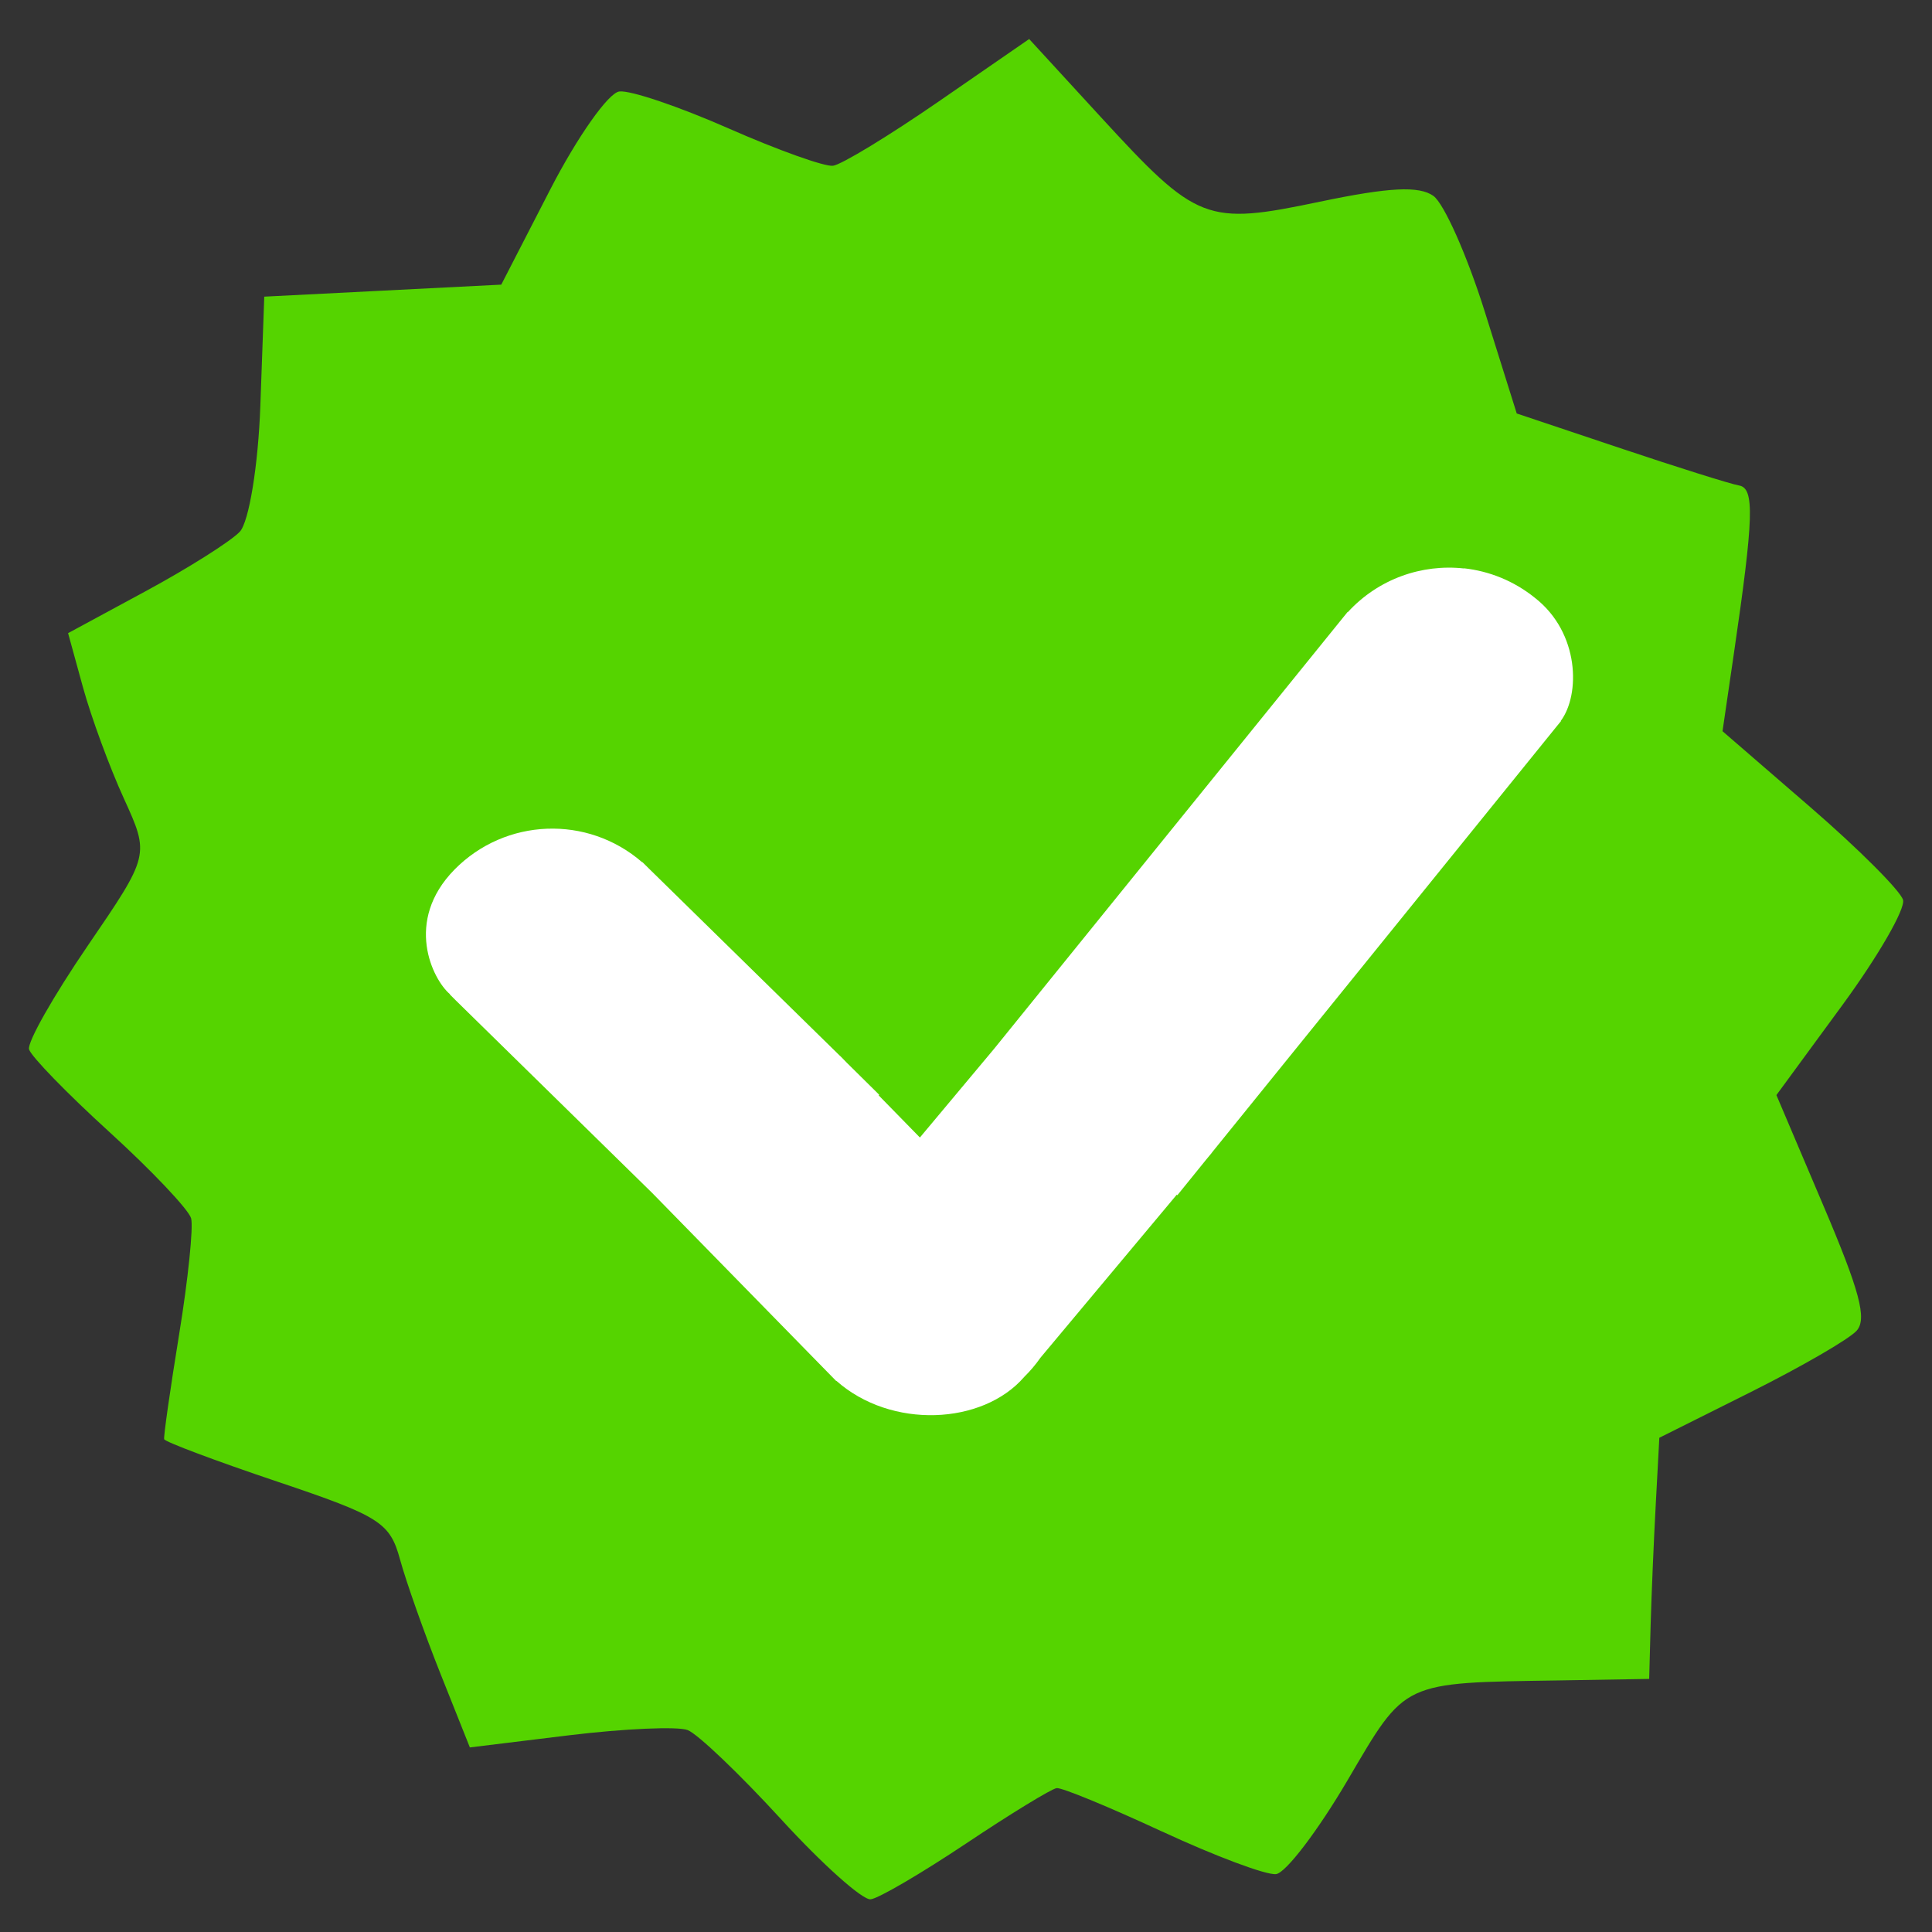<?xml version="1.0" encoding="UTF-8" standalone="no"?>
<!-- Created with Inkscape (http://www.inkscape.org/) -->

<svg
   width="300"
   height="300"
   viewBox="0 0 79.375 79.375"
   version="1.1"
   id="svg2773"
   xmlns="http://www.w3.org/2000/svg"
   xmlns:svg="http://www.w3.org/2000/svg">
  <rect x="0" y="0" width="79.375" height="79.375" fill="#333333" stroke="none"/>
  <defs
     id="defs2770" />
  <g
     id="layer1">
    <g
       id="g425299"
       transform="matrix(2.545,0,0,2.545,-68.188,-1588.859)">
      <path
         d="m 45.557,653.875 c -0.855,-0.397 -1.622,-0.714 -1.706,-0.703 -0.084,0.011 -0.741,0.412 -1.459,0.892 -0.719,0.48 -1.413,0.887 -1.543,0.903 -0.13,0.017 -0.782,-0.566 -1.449,-1.295 -0.667,-0.728 -1.345,-1.375 -1.506,-1.437 -0.161,-0.062 -1.019,-0.024 -1.905,0.083 l -1.611,0.197 -0.475,-1.191 c -0.261,-0.655 -0.554,-1.484 -0.652,-1.842 -0.163,-0.598 -0.323,-0.7 -1.982,-1.258 -0.993,-0.334 -1.814,-0.642 -1.826,-0.685 -0.011,-0.043 0.097,-0.805 0.242,-1.694 0.145,-0.889 0.231,-1.731 0.193,-1.872 -0.04,-0.14 -0.63,-0.765 -1.315,-1.389 -0.685,-0.623 -1.27,-1.226 -1.301,-1.338 -0.032,-0.113 0.395,-0.864 0.946,-1.671 1.001,-1.465 1.001,-1.466 0.584,-2.38 -0.23,-0.503 -0.526,-1.309 -0.659,-1.791 l -0.241,-0.877 1.25,-0.676 c 0.688,-0.372 1.372,-0.804 1.521,-0.96 0.149,-0.156 0.299,-1.074 0.333,-2.04 l 0.063,-1.756 1.913,-0.097 1.913,-0.097 0.792,-1.539 c 0.436,-0.846 0.937,-1.557 1.113,-1.579 0.177,-0.024 0.97,0.246 1.762,0.595 0.792,0.349 1.552,0.621 1.688,0.604 0.136,-0.017 0.904,-0.484 1.707,-1.038 l 1.46,-1.008 1.152,1.255 c 1.562,1.701 1.704,1.756 3.542,1.371 1.117,-0.234 1.602,-0.258 1.832,-0.093 0.172,0.124 0.545,0.964 0.829,1.868 l 0.516,1.644 1.675,0.561 c 0.921,0.309 1.782,0.579 1.913,0.601 0.254,0.043 0.239,0.514 -0.082,2.709 l -0.184,1.258 1.421,1.229 c 0.781,0.676 1.453,1.349 1.493,1.494 0.04,0.146 -0.404,0.914 -0.986,1.708 l -1.058,1.443 0.756,1.779 c 0.59,1.386 0.709,1.833 0.54,2.024 -0.12,0.135 -0.886,0.579 -1.702,0.987 l -1.484,0.742 -0.057,1.061 c -0.032,0.583 -0.069,1.459 -0.083,1.946 l -0.024,0.886 -1.443,0.024 c -2.567,0.04 -2.478,-0.002 -3.426,1.612 -0.478,0.814 -0.997,1.496 -1.154,1.515 -0.156,0.02 -0.983,-0.29 -1.838,-0.687 z"
         style="fill:#55d400;fill-opacity:1;stroke:none;stroke-width:3.119;stroke-linejoin:round;stroke-miterlimit:4;stroke-dasharray:none;stroke-opacity:1;paint-order:stroke fill markers"
         id="path7782-1-2-4-8-1-9-4-5-3-0-2-1" />
      <path
         id="path29817-6-1-8-5-8-1-5-9-6-3-7-0-3-6-7-4-3-7-4-1"
         style="fill:#ffffff;fill-opacity:1;stroke:none;stroke-width:0.069;stroke-linecap:round;stroke-linejoin:round;stroke-miterlimit:4;stroke-dasharray:none;stroke-opacity:1;paint-order:stroke markers fill"
         d="m 50.427,633.483 c -0.679,-0.075 -1.381,0.166 -1.875,0.704 l -0.005,-8.7e-4 -0.088,0.108 -5.618,6.943 -1.198,1.432 -0.666,-0.681 0.009,-0.009 -0.523,-0.517 -0.105,-0.108 -10e-4,8.7e-4 -3.093,-3.032 -0.099,-0.098 -0.005,8.8e-4 c -0.882,-0.767 -2.208,-0.716 -3.029,0.117 -0.82,0.834 -0.356,1.775 -0.073,2.014 l -0.005,8.7e-4 0.099,0.099 3.171,3.109 2.871,2.934 0.098,0.1 0.005,-8.8e-4 c 0.88,0.78 2.358,0.713 3.03,-0.065 0.097,-0.096 0.184,-0.198 0.26,-0.307 l 0.018,-0.022 2.185,-2.613 0.009,0.009 0.463,-0.572 0.096,-0.116 -10e-4,-8.7e-4 5.548,-6.858 0.088,-0.108 -0.005,-8.8e-4 c 0.317,-0.424 0.307,-1.421 -0.414,-1.986 -0.341,-0.276 -0.74,-0.434 -1.148,-0.479 z" />
    </g>
  </g>
</svg>
